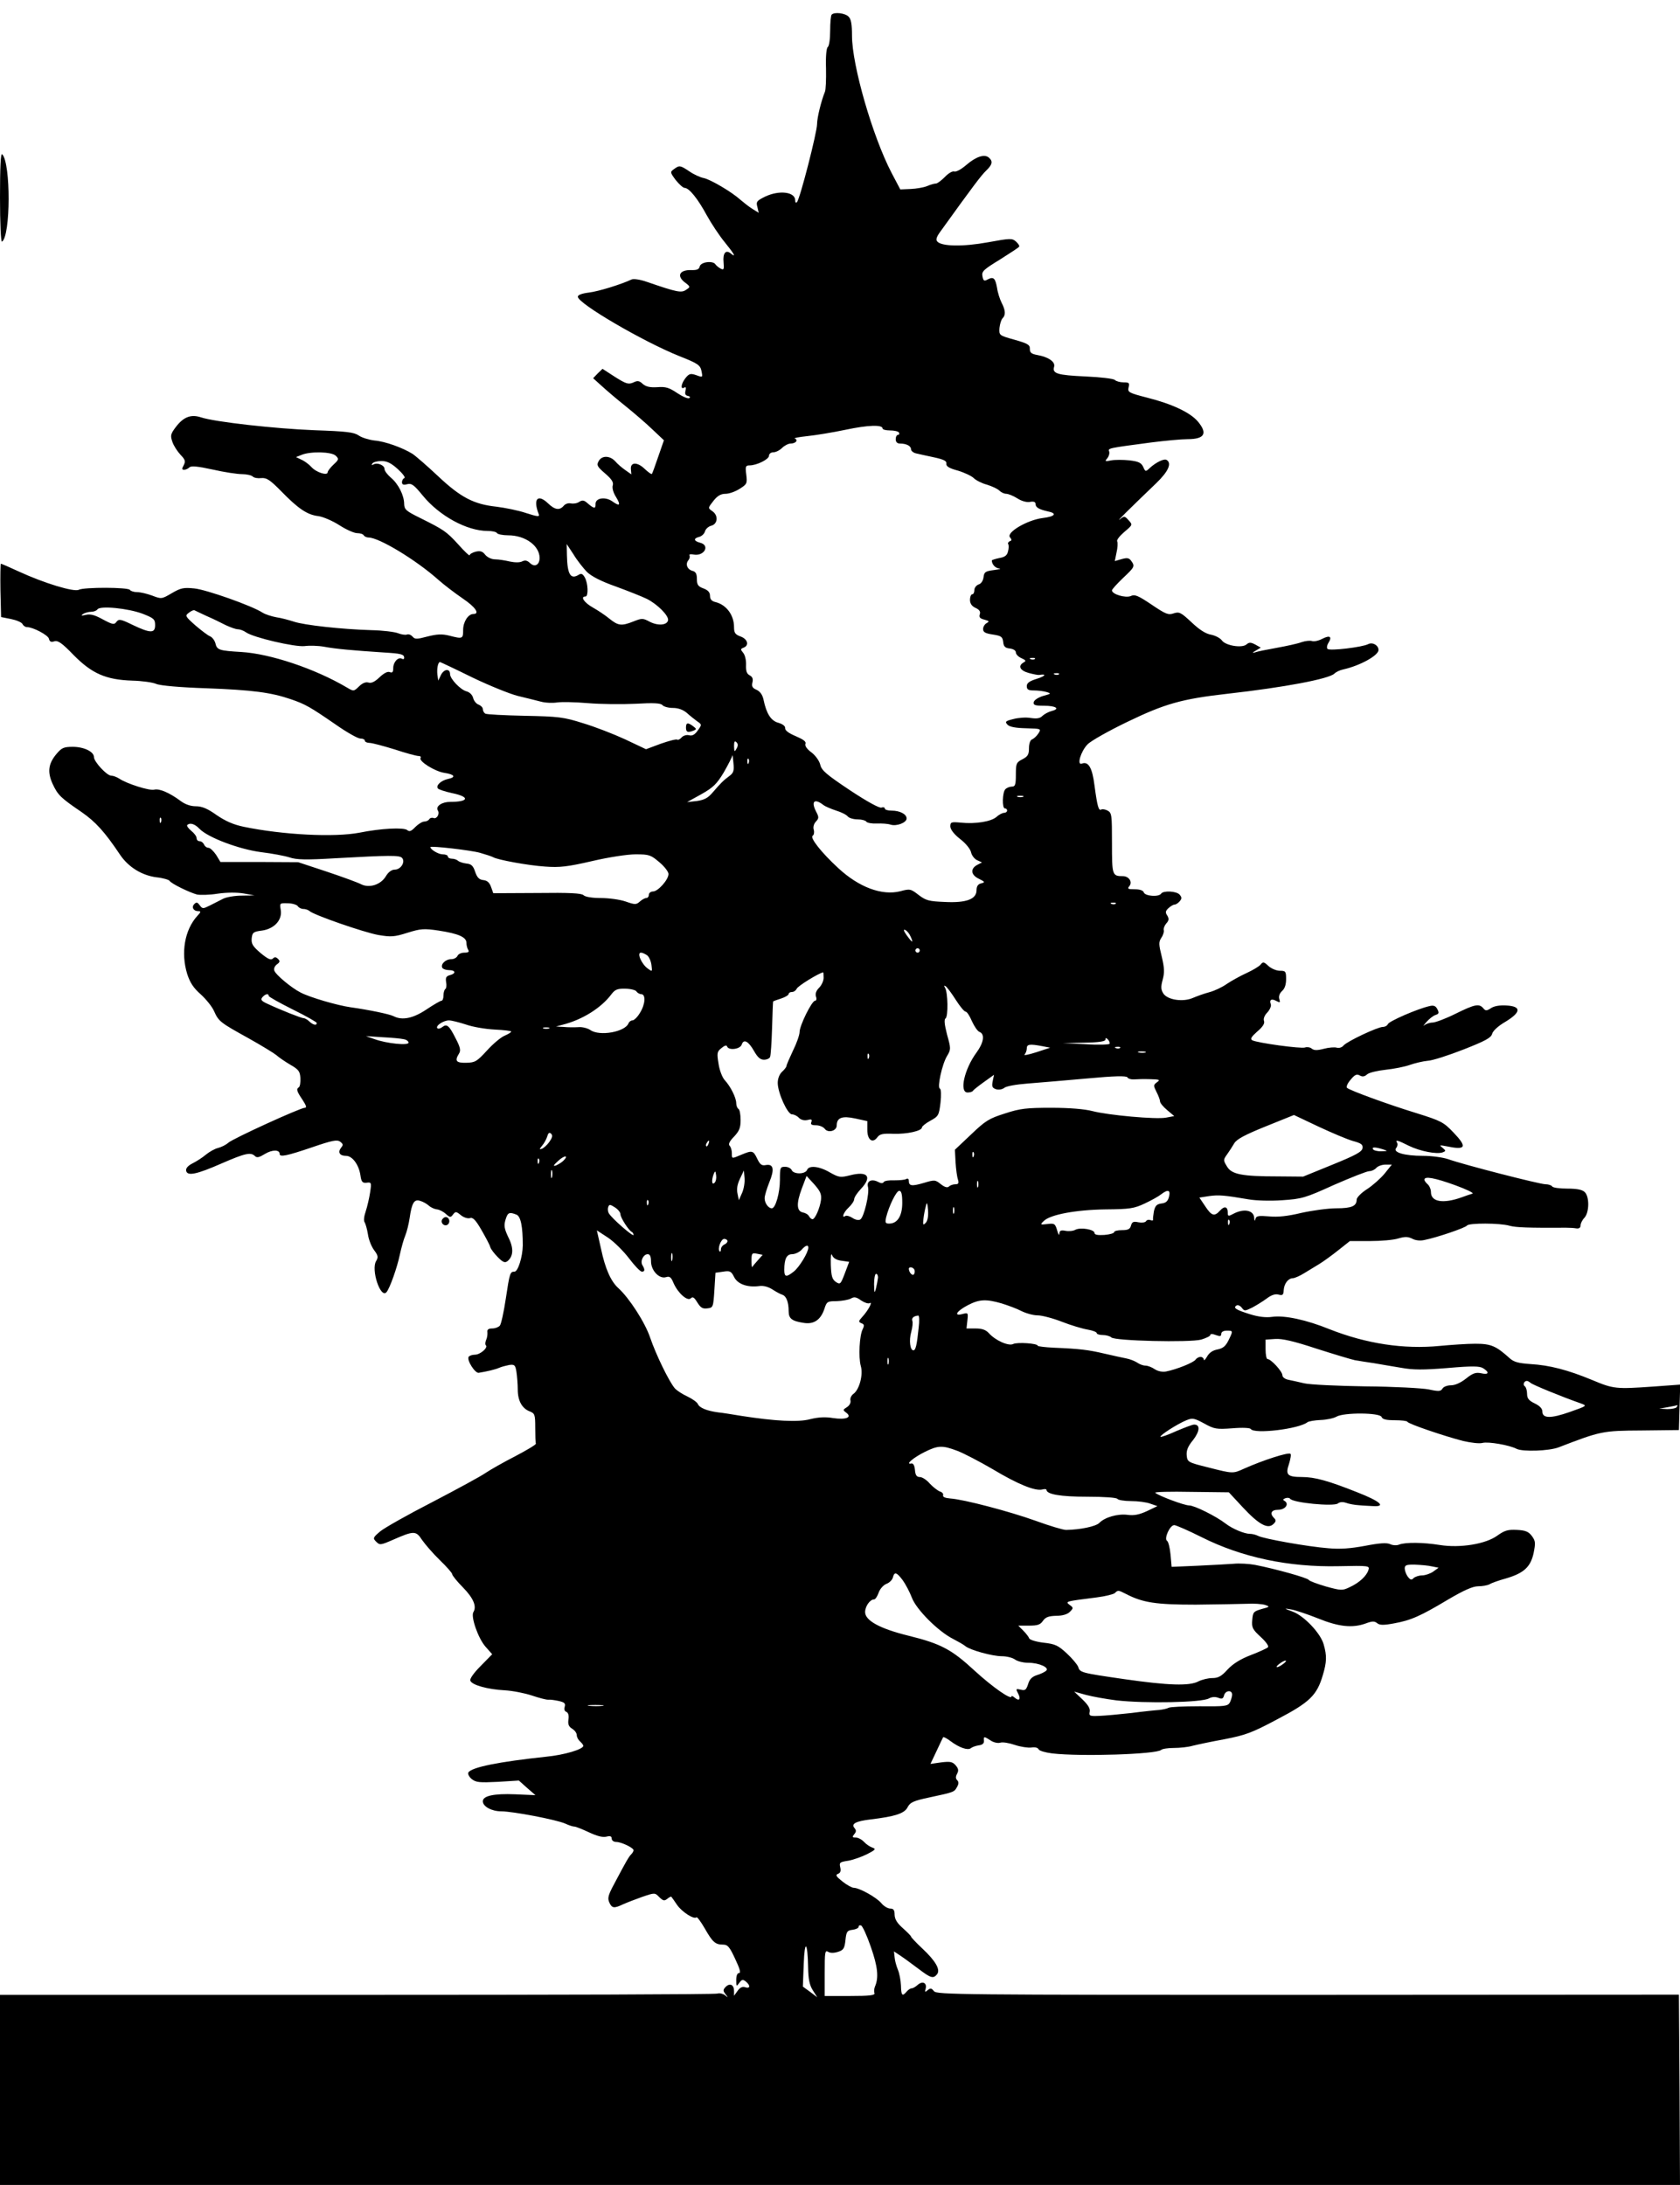<?xml version="1.0" encoding="UTF-8" standalone="yes"?>
<svg version="1.0" xmlns="http://www.w3.org/2000/svg" width="769" height="1000" viewBox="0 0 769 1000" preserveAspectRatio="xMidYMid meet">
  <g transform="translate(0,1000) scale(0.1,-0.1)" fill="#000000" stroke="none">
    <path d="M3807 9933 c-4 -3 -7 -37 -7 -74 0 -38 -5 -71 -11 -74 -6 -5 -10 -42
-8 -99 1 -50 -1 -98 -5 -106 -17 -42 -36 -119 -36 -148 0 -37 -78 -342 -92
-357 -5 -5 -8 -2 -8 8 0 39 -73 48 -138 17 -38 -19 -42 -23 -35 -48 l6 -26
-29 18 c-16 10 -40 29 -54 41 -41 37 -135 92 -168 100 -17 3 -47 17 -67 31
-42 28 -45 28 -70 10 -18 -13 -18 -15 8 -50 16 -20 34 -36 41 -36 20 0 60 -49
101 -125 21 -38 58 -94 82 -123 44 -54 55 -74 28 -52 -23 19 -37 1 -33 -40 3
-34 1 -37 -14 -29 -9 5 -20 14 -23 19 -11 18 -66 12 -72 -9 -3 -14 -13 -18
-40 -17 -52 1 -66 -26 -30 -55 28 -21 28 -22 8 -35 -22 -16 -43 -11 -180 36
-31 11 -60 15 -70 11 -46 -22 -152 -55 -196 -60 -32 -4 -50 -11 -50 -19 0 -31
300 -206 465 -272 86 -34 95 -41 101 -68 6 -30 6 -30 -24 -19 -26 9 -33 7 -49
-13 -20 -25 -25 -55 -6 -44 7 5 9 0 6 -14 -4 -14 -1 -22 11 -24 9 -2 12 -6 6
-10 -6 -4 -31 7 -55 23 -37 25 -53 30 -91 27 -34 -2 -52 2 -67 15 -16 15 -24
16 -44 6 -22 -9 -32 -6 -83 26 l-57 37 -22 -21 -21 -22 41 -37 c22 -20 71 -62
109 -92 37 -30 92 -77 121 -105 l53 -50 -26 -75 c-14 -41 -27 -77 -29 -79 -2
-3 -17 8 -33 23 -34 33 -67 32 -63 -3 l2 -22 -27 19 c-16 11 -37 29 -47 41
-25 27 -62 27 -76 0 -10 -18 -6 -25 30 -56 30 -26 39 -40 35 -54 -4 -11 2 -34
15 -54 23 -38 17 -44 -18 -19 -32 22 -77 15 -76 -13 1 -23 -7 -22 -39 6 -14
12 -22 13 -36 4 -10 -7 -27 -9 -38 -7 -11 3 -25 -2 -32 -10 -19 -23 -41 -20
-72 10 -48 46 -70 20 -43 -49 5 -13 -5 -12 -58 5 -35 12 -96 24 -135 29 -104
11 -164 42 -268 140 -50 47 -102 92 -117 102 -45 28 -125 57 -174 61 -25 3
-58 13 -72 23 -22 15 -57 19 -202 24 -180 7 -458 38 -520 59 -46 15 -80 2
-115 -44 -24 -32 -26 -39 -16 -68 6 -18 23 -44 37 -59 22 -23 24 -30 15 -48
-9 -16 -9 -21 2 -21 7 0 18 5 24 11 8 8 38 5 107 -10 52 -12 113 -21 134 -21
21 0 43 -5 49 -11 6 -6 23 -9 39 -7 24 2 39 -7 91 -60 78 -80 119 -108 170
-114 22 -3 66 -22 97 -42 31 -20 67 -36 81 -36 13 0 27 -4 30 -10 3 -5 13 -10
22 -10 48 0 218 -103 320 -194 26 -23 76 -61 111 -85 58 -39 80 -71 49 -71
-24 0 -47 -36 -47 -73 0 -41 -2 -42 -64 -26 -33 8 -55 7 -99 -4 -49 -13 -58
-13 -68 -1 -7 8 -18 13 -26 10 -7 -3 -26 0 -41 6 -15 6 -70 13 -122 14 -136 4
-308 23 -355 39 -22 7 -58 17 -80 20 -22 4 -50 13 -63 21 -49 32 -259 106
-313 111 -49 5 -62 2 -103 -22 -46 -27 -47 -27 -89 -11 -24 9 -55 16 -69 16
-15 0 -30 5 -33 10 -8 13 -210 13 -234 1 -21 -12 -159 30 -274 83 -43 20 -80
36 -83 36 -2 0 -3 -55 -2 -122 l3 -122 45 -9 c25 -5 49 -15 53 -23 4 -8 13
-14 20 -14 28 0 96 -36 101 -53 3 -14 10 -17 25 -12 16 5 35 -8 88 -63 84 -85
148 -113 268 -117 44 -1 94 -8 110 -15 18 -8 110 -16 230 -20 212 -8 295 -19
386 -50 67 -23 88 -35 207 -117 50 -35 100 -63 111 -63 12 0 21 -4 21 -10 0
-5 10 -10 21 -10 12 0 64 -14 116 -30 51 -17 100 -30 109 -30 8 0 13 -4 9 -9
-9 -15 65 -61 108 -68 48 -7 56 -20 18 -28 -32 -7 -56 -29 -47 -43 3 -5 33
-15 66 -22 82 -17 77 -40 -10 -40 -37 0 -67 -20 -56 -39 10 -15 -4 -40 -19
-35 -7 3 -16 1 -20 -5 -3 -6 -14 -11 -23 -11 -9 0 -28 -12 -41 -25 -18 -19
-27 -23 -37 -14 -16 13 -120 8 -219 -12 -115 -22 -350 -10 -529 27 -48 10 -84
26 -125 54 -42 30 -67 40 -95 40 -24 0 -49 9 -69 24 -51 38 -98 58 -121 52
-21 -6 -126 27 -161 51 -11 7 -27 13 -36 13 -20 0 -79 64 -79 85 0 25 -46 47
-97 47 -42 0 -51 -5 -74 -32 -38 -45 -43 -83 -18 -138 24 -51 36 -63 133 -129
63 -44 104 -88 177 -197 38 -55 98 -92 164 -101 30 -3 57 -11 61 -16 7 -13 92
-54 126 -63 15 -3 58 -2 95 4 42 6 87 6 118 1 l50 -9 -58 -1 c-33 0 -71 -7
-85 -14 -15 -8 -42 -21 -61 -31 -32 -16 -34 -16 -47 1 -10 14 -15 15 -24 6
-15 -14 -5 -33 17 -33 14 0 13 -4 -4 -22 -58 -64 -76 -169 -46 -266 13 -40 29
-64 62 -93 24 -22 52 -56 61 -77 21 -47 28 -52 158 -124 59 -33 116 -68 127
-77 11 -10 40 -30 64 -44 38 -22 44 -30 46 -61 1 -20 -2 -39 -7 -42 -13 -8
-10 -18 17 -58 17 -26 20 -36 10 -36 -20 0 -327 -140 -350 -160 -11 -10 -32
-20 -47 -24 -14 -3 -39 -17 -55 -30 -15 -13 -43 -31 -61 -40 -22 -11 -32 -23
-30 -34 5 -26 48 -17 164 34 106 46 132 52 151 33 9 -9 20 -6 46 10 33 20 67
20 67 0 0 -16 33 -9 148 30 93 32 115 36 129 26 14 -11 15 -15 4 -28 -16 -21
-6 -37 23 -37 29 0 59 -41 66 -90 4 -29 9 -35 28 -33 22 3 23 1 16 -45 -4 -26
-13 -65 -20 -86 -8 -23 -10 -43 -5 -50 4 -6 11 -30 15 -54 3 -24 16 -57 28
-73 19 -25 20 -33 10 -50 -25 -39 20 -174 47 -143 15 17 49 113 61 171 7 32
18 72 25 88 7 17 16 53 20 80 10 70 21 88 48 79 12 -3 30 -13 40 -22 10 -9 27
-16 37 -17 11 -1 29 -10 41 -21 19 -17 22 -17 33 -2 11 14 14 14 35 -3 13 -11
32 -17 42 -14 13 5 26 -8 52 -53 19 -33 38 -68 41 -79 3 -11 20 -32 36 -48 23
-23 32 -26 44 -16 26 22 28 59 3 108 -19 40 -21 54 -13 81 10 33 17 36 50 23
20 -8 29 -56 29 -141 -1 -53 -22 -120 -38 -120 -20 0 -22 -5 -40 -125 -9 -60
-21 -115 -27 -122 -6 -7 -21 -13 -35 -13 -17 0 -24 -5 -22 -17 1 -10 -1 -26
-6 -36 -4 -10 -5 -21 -1 -24 11 -11 -26 -43 -50 -43 -13 0 -26 -5 -29 -10 -9
-15 29 -75 46 -73 37 6 76 15 94 23 11 5 32 10 46 13 24 3 28 0 33 -32 3 -20
6 -56 6 -81 0 -51 20 -87 56 -100 22 -9 24 -15 24 -75 0 -36 1 -68 3 -72 1 -5
-42 -30 -95 -58 -53 -27 -114 -62 -135 -76 -21 -15 -130 -74 -243 -133 -113
-58 -221 -119 -240 -135 -33 -28 -34 -31 -18 -47 16 -16 20 -16 75 8 98 43
107 43 135 0 14 -20 50 -62 81 -92 31 -30 57 -59 57 -65 0 -5 22 -33 49 -60
48 -49 64 -87 48 -113 -13 -20 21 -119 55 -158 l31 -35 -53 -54 c-31 -31 -51
-59 -47 -67 7 -20 80 -40 157 -44 36 -2 92 -13 125 -24 33 -11 66 -20 75 -19
8 1 30 -2 48 -6 26 -6 31 -11 27 -26 -4 -12 -1 -21 8 -24 8 -4 12 -16 9 -35
-3 -21 1 -32 17 -42 12 -7 21 -20 21 -29 0 -9 7 -22 15 -29 8 -7 15 -16 15
-20 0 -16 -87 -42 -170 -50 -216 -23 -341 -48 -356 -72 -4 -6 3 -20 15 -30 20
-16 36 -17 120 -13 l96 6 38 -34 38 -33 -93 4 c-97 4 -148 -7 -148 -32 0 -24
41 -46 85 -46 52 0 251 -38 292 -56 17 -8 36 -14 43 -14 6 0 36 -12 66 -26 36
-17 63 -24 79 -20 18 5 25 2 25 -9 0 -8 9 -15 20 -15 24 0 80 -27 80 -38 0 -5
-5 -13 -11 -19 -11 -11 -23 -32 -77 -134 -28 -52 -32 -66 -23 -86 12 -27 22
-28 64 -8 18 8 57 23 88 34 56 19 57 19 77 -2 18 -17 23 -18 37 -7 8 7 17 11
18 9 2 -2 14 -19 26 -37 23 -33 78 -68 89 -57 3 3 20 -20 38 -51 36 -63 48
-74 84 -74 21 0 30 -11 55 -65 21 -44 27 -65 18 -65 -8 0 -13 -12 -13 -32 0
-30 1 -31 14 -13 12 16 16 17 30 6 22 -18 20 -34 -3 -26 -13 4 -24 -1 -35 -17
l-16 -22 0 21 c0 29 -18 39 -38 20 -13 -14 -13 -18 -1 -34 13 -16 12 -17 -3
-4 -10 7 -25 10 -34 7 -9 -4 -752 -6 -1650 -6 l-1634 0 0 -435 0 -435 3845 0
3845 0 -2 435 -3 436 -1699 -1 c-1599 0 -1699 1 -1711 17 -11 14 -16 15 -28 5
-13 -11 -15 -10 -10 6 7 27 -14 37 -36 18 -10 -9 -22 -16 -28 -16 -6 0 -16 -7
-23 -15 -20 -24 -25 -18 -26 28 -1 23 -7 56 -14 72 -7 17 -14 42 -15 57 l-3
27 33 -22 c18 -12 54 -39 81 -59 54 -41 66 -45 83 -24 17 21 -6 61 -68 119
-28 26 -51 51 -51 54 0 3 -17 20 -37 38 -26 23 -37 40 -38 61 0 22 -5 29 -20
29 -11 0 -30 11 -41 25 -23 27 -101 70 -126 70 -8 0 -32 13 -52 29 -29 23 -33
30 -20 35 11 4 14 13 10 30 -5 22 -2 24 37 30 23 4 62 18 86 30 39 20 42 24
24 30 -11 4 -28 15 -38 26 -10 11 -27 20 -38 20 -16 0 -17 3 -7 15 10 12 10
18 1 29 -16 19 7 31 74 39 110 13 155 27 169 55 12 23 26 30 102 46 112 24
112 24 125 48 8 14 8 23 0 31 -7 7 -7 16 0 29 8 15 6 24 -7 39 -14 16 -25 18
-66 13 l-49 -7 28 59 c15 33 29 61 30 63 2 3 17 -5 33 -17 41 -31 80 -44 94
-33 6 5 22 11 36 13 17 2 25 9 24 21 -2 21 0 21 31 1 13 -9 33 -13 43 -10 11
4 41 -1 67 -10 27 -9 61 -14 76 -12 17 3 30 -1 33 -8 3 -7 31 -15 63 -19 131
-15 476 -4 498 16 5 5 31 9 58 9 27 0 66 4 86 10 20 5 85 19 146 30 97 19 125
29 243 92 147 77 180 109 207 201 18 60 19 89 4 141 -14 51 -90 131 -142 150
-41 15 -41 16 -7 10 19 -3 75 -22 123 -41 96 -39 158 -45 219 -23 29 11 40 11
52 1 11 -9 28 -10 76 -1 78 14 121 33 248 109 73 43 114 61 138 61 19 0 42 4
52 9 9 6 43 18 76 27 81 24 112 52 126 116 9 46 9 55 -8 78 -15 20 -29 26 -68
28 -42 2 -56 -2 -90 -26 -53 -39 -171 -58 -264 -43 -75 12 -156 13 -185 2 -11
-5 -30 -4 -42 2 -16 7 -48 5 -115 -8 -65 -12 -114 -16 -167 -11 -94 7 -300 44
-323 57 -10 5 -26 9 -37 9 -25 0 -80 23 -111 47 -44 34 -143 83 -167 83 -22 0
-140 44 -155 58 -4 4 70 6 165 4 l172 -2 65 -70 c73 -78 114 -100 139 -75 12
11 13 18 3 27 -21 21 -13 38 18 38 33 0 52 26 31 40 -10 5 -9 9 3 13 8 3 18 2
21 -2 11 -19 200 -37 219 -22 9 7 22 8 37 3 13 -5 40 -10 59 -11 19 -2 48 -3
64 -4 63 -4 34 22 -71 63 -133 53 -195 70 -253 70 -67 0 -77 10 -60 59 7 23
11 44 7 47 -8 9 -126 -29 -213 -68 -51 -23 -50 -23 -164 6 -93 23 -95 25 -98
55 -2 22 5 41 29 70 31 40 34 71 5 71 -8 0 -44 -14 -82 -30 -37 -17 -69 -28
-72 -26 -5 6 77 59 119 76 27 11 35 10 81 -15 47 -26 56 -27 129 -22 46 4 81
2 84 -3 15 -25 222 0 260 31 6 4 33 9 60 10 28 1 60 8 72 15 33 20 199 19 207
-1 4 -11 21 -15 60 -15 30 0 56 -3 58 -7 4 -10 170 -66 255 -88 35 -8 74 -13
89 -9 26 7 124 -10 156 -27 28 -14 149 -10 193 7 192 74 200 76 380 77 l170 2
3 104 3 104 -123 -9 c-172 -12 -182 -11 -280 30 -111 46 -195 68 -283 73 -55
4 -75 9 -95 27 -62 56 -85 66 -157 66 -37 0 -111 -5 -163 -10 -165 -16 -335
10 -503 76 -108 44 -208 65 -264 57 -28 -4 -63 0 -101 12 -64 20 -79 29 -62
40 6 4 17 -1 24 -10 12 -16 14 -16 47 0 19 10 48 28 66 41 22 17 40 23 55 19
19 -5 23 -2 24 20 2 31 21 55 43 55 9 1 32 11 51 23 20 12 51 31 69 42 18 11
57 39 87 63 l53 42 92 0 c50 0 109 5 130 12 31 9 44 8 63 -1 14 -8 37 -11 57
-6 56 11 188 56 194 66 8 12 151 12 195 -1 29 -8 84 -10 260 -9 14 0 34 -1 45
-3 13 -2 20 3 20 14 0 9 8 25 18 35 22 25 23 96 1 117 -11 11 -35 16 -79 16
-35 0 -67 4 -70 10 -3 5 -17 10 -31 10 -26 0 -373 89 -446 115 -24 8 -75 15
-114 15 -86 0 -140 16 -123 36 6 7 8 18 4 24 -9 15 2 12 54 -14 51 -25 128
-40 155 -30 15 6 15 7 -1 21 -16 12 -14 13 17 7 90 -19 98 -5 33 63 -45 47
-56 53 -168 88 -134 41 -305 104 -319 116 -5 4 2 21 16 37 19 23 28 28 42 20
12 -7 22 -6 34 5 9 8 48 17 85 21 38 4 88 14 110 22 23 8 60 17 82 19 22 1 96
25 165 52 99 39 125 53 130 71 3 13 27 36 60 55 73 44 75 71 7 75 -31 2 -57
-2 -72 -12 -20 -13 -25 -13 -35 -1 -19 23 -39 19 -128 -25 -44 -22 -92 -40
-105 -40 -12 0 -29 -6 -37 -12 -8 -7 -4 -1 9 14 13 15 32 30 43 33 15 5 16 10
7 27 -8 15 -17 18 -37 13 -56 -13 -184 -69 -189 -82 -3 -7 -13 -13 -23 -13
-24 0 -164 -66 -180 -85 -7 -9 -21 -13 -31 -10 -10 3 -37 1 -59 -5 -31 -8 -45
-8 -56 1 -7 6 -21 8 -30 5 -17 -7 -220 21 -242 33 -10 6 -4 16 23 40 25 21 35
37 31 48 -4 10 2 26 15 39 12 13 19 30 16 38 -8 20 3 27 25 15 17 -9 19 -8 14
8 -4 13 1 26 12 37 13 11 19 30 19 55 0 35 -2 38 -28 38 -16 0 -40 10 -53 22
-20 19 -25 20 -35 7 -7 -9 -36 -26 -64 -39 -29 -13 -70 -36 -91 -50 -21 -15
-57 -32 -80 -38 -23 -6 -56 -18 -75 -26 -45 -20 -116 -10 -136 20 -11 18 -12
30 -3 63 9 33 8 54 -4 105 -14 57 -15 67 -2 87 9 13 13 29 11 35 -2 7 3 20 11
30 13 14 14 22 5 37 -10 14 -8 21 6 34 10 9 22 16 28 16 6 0 16 7 23 15 10 12
10 18 0 30 -14 17 -75 20 -85 5 -10 -16 -72 -12 -79 5 -3 10 -19 15 -42 15
-31 0 -35 2 -24 15 15 19 -3 45 -30 45 -49 0 -50 4 -50 151 0 129 -1 139 -20
149 -11 6 -24 8 -29 5 -12 -7 -18 13 -31 110 -10 81 -28 112 -58 100 -24 -9
-5 56 26 88 15 16 97 62 182 103 172 83 248 105 460 129 259 29 464 68 488 92
7 7 25 16 40 19 77 17 162 64 162 89 0 22 -27 37 -47 27 -26 -14 -176 -32
-186 -22 -5 4 -3 17 4 28 18 29 6 36 -29 18 -17 -9 -38 -13 -46 -10 -9 3 -30
1 -48 -5 -18 -7 -70 -18 -114 -26 -45 -8 -90 -17 -100 -21 -13 -4 -12 -1 4 8
l23 14 -25 14 c-21 11 -28 11 -41 0 -21 -17 -95 -5 -112 19 -7 10 -29 22 -49
26 -25 4 -54 23 -90 57 -48 45 -56 49 -81 41 -25 -9 -37 -4 -102 40 -61 41
-77 48 -95 39 -24 -10 -86 8 -86 26 0 5 23 30 50 56 54 51 56 54 38 79 -10 14
-19 15 -44 8 l-31 -9 8 40 c5 21 6 44 3 50 -4 6 11 25 32 43 39 33 39 33 20
54 -18 20 -20 20 -40 4 -20 -15 36 40 167 166 55 53 72 91 47 106 -11 7 -47
-10 -76 -36 -20 -19 -21 -19 -31 4 -9 19 -21 25 -63 30 -28 3 -66 3 -83 0 -29
-6 -31 -5 -18 10 7 9 11 23 8 31 -6 15 -3 15 193 41 63 8 138 15 166 15 78 0
93 26 47 81 -35 41 -117 80 -232 109 -85 22 -90 25 -85 47 5 20 3 23 -23 23
-16 0 -34 5 -40 11 -6 6 -66 13 -134 16 -129 6 -153 13 -144 44 7 22 -25 45
-76 54 -28 5 -35 11 -35 28 1 19 -10 25 -70 42 -71 20 -71 20 -69 54 2 18 8
38 14 44 15 15 14 36 -4 71 -8 16 -18 46 -21 68 -8 45 -16 53 -43 39 -16 -9
-20 -7 -24 15 -4 22 5 30 80 76 46 29 86 55 88 59 3 3 -4 14 -14 23 -18 16
-25 16 -129 -3 -115 -21 -213 -19 -232 4 -7 8 -3 21 13 43 154 214 189 260
211 281 29 28 32 43 12 60 -20 17 -59 4 -104 -35 -22 -19 -46 -32 -54 -29 -8
3 -27 -8 -43 -25 -16 -16 -34 -30 -41 -30 -7 0 -25 -5 -41 -12 -15 -6 -49 -12
-75 -13 l-47 -2 -40 76 c-87 167 -181 493 -181 627 0 53 -4 77 -16 88 -15 16
-65 22 -77 9z m233 -1894 c0 -5 15 -9 34 -9 19 0 38 -4 41 -10 3 -5 1 -10 -4
-10 -6 0 -11 -9 -11 -20 0 -13 7 -20 19 -20 30 0 51 -11 51 -26 0 -7 10 -16
23 -19 12 -3 49 -11 82 -18 46 -10 59 -17 57 -29 -2 -12 12 -21 53 -32 30 -9
63 -25 72 -34 10 -10 37 -24 60 -30 23 -7 49 -19 57 -27 8 -8 22 -15 32 -15 9
0 32 -9 51 -21 20 -13 44 -19 58 -16 16 3 25 0 25 -9 0 -16 15 -25 54 -34 47
-9 37 -24 -22 -31 -70 -9 -167 -66 -149 -88 9 -11 9 -15 -1 -18 -6 -3 -10 -9
-7 -13 3 -5 3 -20 -1 -34 -4 -18 -15 -26 -40 -30 -19 -4 -34 -9 -34 -11 0 -18
16 -35 34 -37 11 0 1 -4 -24 -7 -40 -5 -45 -9 -48 -33 -2 -16 -11 -30 -23 -33
-10 -4 -19 -15 -19 -26 0 -10 -4 -19 -10 -19 -5 0 -10 -11 -10 -25 0 -17 8
-29 25 -37 18 -8 24 -17 20 -29 -5 -14 1 -20 21 -25 22 -6 24 -8 10 -16 -9 -5
-16 -17 -16 -27 0 -14 10 -20 44 -25 39 -6 45 -10 48 -34 2 -21 9 -28 31 -30
15 -2 27 -9 27 -18 0 -8 11 -20 25 -26 22 -10 23 -13 10 -20 -27 -16 -16 -37
24 -48 22 -6 43 -10 48 -9 35 6 29 -5 -9 -17 -36 -11 -48 -20 -48 -34 0 -16 7
-20 33 -20 17 0 43 -3 57 -7 23 -7 22 -8 -15 -18 -23 -7 -41 -19 -43 -28 -3
-14 5 -17 47 -17 55 0 75 -14 35 -24 -15 -4 -33 -14 -42 -22 -11 -12 -26 -14
-54 -10 -22 4 -58 1 -80 -5 -36 -9 -39 -12 -26 -26 10 -10 38 -15 85 -16 69
-2 70 -2 56 -24 -8 -12 -21 -24 -29 -27 -8 -3 -14 -19 -14 -40 0 -29 -5 -38
-30 -51 -28 -14 -30 -20 -30 -70 0 -46 -3 -55 -18 -55 -10 0 -23 -5 -30 -12
-14 -14 -16 -88 -2 -88 6 0 10 -4 10 -10 0 -5 -6 -10 -13 -10 -8 0 -24 -8 -36
-19 -24 -21 -95 -33 -163 -26 -44 4 -48 3 -48 -18 1 -14 17 -35 45 -57 25 -19
47 -46 50 -61 3 -14 16 -31 28 -36 l22 -10 -23 -12 c-31 -17 -28 -46 9 -63 28
-14 29 -16 10 -21 -14 -3 -21 -13 -21 -31 0 -41 -46 -59 -145 -54 -72 3 -86 6
-120 32 -36 28 -40 29 -84 17 -84 -21 -189 18 -284 106 -76 70 -131 139 -117
148 6 4 8 16 5 27 -4 12 0 27 9 37 15 16 15 21 2 46 -25 48 -8 63 34 30 8 -6
34 -17 58 -25 23 -7 47 -19 53 -27 6 -7 26 -13 45 -13 18 0 36 -5 39 -10 4 -6
25 -10 48 -9 23 1 52 -1 63 -5 28 -9 74 9 74 28 0 20 -31 36 -69 36 -17 0 -31
4 -31 10 0 5 -7 7 -15 4 -9 -4 -67 28 -144 79 -108 72 -130 91 -136 116 -4 18
-21 42 -40 57 -21 15 -32 31 -28 40 4 10 -10 20 -45 35 -31 13 -49 26 -48 36
1 10 -11 19 -31 25 -34 9 -55 42 -68 106 -5 22 -15 37 -32 45 -19 8 -23 16
-19 33 4 16 1 26 -12 33 -14 7 -18 20 -17 48 1 21 -5 46 -13 55 -13 16 -13 18
2 24 26 10 19 39 -14 51 -25 9 -30 17 -30 43 0 54 -34 101 -83 114 -19 4 -27
13 -27 29 0 16 -9 26 -30 34 -25 9 -30 17 -30 43 0 23 -5 33 -19 37 -25 6 -35
31 -20 49 6 7 8 17 5 22 -3 5 6 7 19 4 48 -9 77 42 30 54 -30 8 -32 20 -4 27
11 3 23 14 26 25 3 11 16 23 29 26 30 8 33 48 4 67 -20 14 -20 14 6 47 18 23
34 32 55 32 16 0 45 10 65 23 33 21 35 24 30 65 -5 37 -3 42 15 42 33 0 89 28
89 44 0 9 9 16 20 16 11 0 29 9 40 20 11 11 29 20 39 20 23 0 37 16 19 23 -7
2 19 7 57 11 39 4 118 17 175 29 103 22 170 24 170 6z m-2503 -125 c15 -14 14
-18 -10 -40 -15 -14 -27 -30 -27 -35 0 -18 -53 -1 -75 24 -11 12 -31 27 -45
33 l-25 12 25 10 c40 17 139 15 157 -4z m284 -61 c23 -21 36 -39 30 -41 -6 -2
-11 -11 -11 -19 0 -11 7 -14 24 -9 20 5 31 -3 71 -52 76 -93 202 -162 297
-162 20 0 40 -4 43 -10 3 -5 26 -10 51 -10 78 0 143 -47 144 -103 0 -33 -23
-45 -45 -23 -12 11 -21 13 -34 7 -11 -6 -33 -6 -57 -1 -21 5 -52 10 -67 10
-17 0 -36 9 -46 21 -12 16 -23 19 -44 14 -15 -4 -27 -11 -27 -16 0 -5 -24 17
-52 49 -56 61 -66 67 -176 122 -63 31 -71 38 -72 63 0 40 -27 93 -61 121 -16
14 -29 31 -29 40 0 17 -34 31 -51 20 -8 -4 -9 -3 -5 4 4 7 23 12 42 12 25 0
44 -9 75 -37z m865 -470 c22 -21 64 -43 135 -68 57 -21 120 -46 140 -56 48
-24 101 -77 97 -98 -5 -23 -47 -26 -85 -6 -30 16 -35 16 -73 1 -55 -22 -70
-20 -110 12 -19 16 -54 39 -77 52 -39 22 -58 50 -33 50 14 0 12 60 -3 87 -9
16 -16 20 -27 13 -38 -24 -53 0 -55 88 l-1 52 31 -47 c16 -27 44 -62 61 -80z
m-2033 -192 c51 -20 57 -25 57 -52 0 -38 -21 -38 -103 1 -55 27 -63 28 -74 14
-10 -14 -17 -13 -62 11 -36 20 -57 26 -78 21 -21 -5 -24 -4 -13 4 8 5 25 10
37 10 12 0 25 5 29 11 11 18 141 5 207 -20z m292 -10 c28 -12 67 -31 88 -42
22 -10 46 -19 56 -19 9 0 26 -6 37 -14 34 -24 224 -68 268 -63 22 3 63 2 90
-3 53 -10 133 -17 270 -26 82 -5 96 -8 96 -25 0 -6 -5 -7 -10 -4 -17 10 -40
-15 -40 -42 0 -19 -4 -24 -16 -19 -10 4 -27 -5 -47 -24 -21 -20 -37 -28 -50
-24 -12 4 -28 -2 -43 -17 -25 -24 -25 -24 -57 -5 -146 86 -350 154 -482 162
-102 6 -112 9 -119 40 -4 14 -15 28 -25 32 -10 4 -40 27 -67 50 -47 42 -48 44
-29 58 10 8 22 13 25 11 3 -2 28 -13 55 -26z m3792 -197 c-3 -3 -12 -4 -19 -1
-8 3 -5 6 6 6 11 1 17 -2 13 -5z m-2576 -84 c79 -38 173 -76 209 -85 36 -9 83
-20 105 -26 21 -6 55 -7 75 -4 19 3 82 2 140 -3 58 -5 156 -6 218 -3 85 5 116
3 124 -6 6 -7 27 -13 48 -13 24 0 46 -8 63 -22 14 -13 36 -30 48 -39 22 -15
22 -16 3 -42 -13 -19 -25 -26 -40 -22 -12 3 -27 -2 -34 -10 -7 -8 -16 -13 -20
-10 -5 3 -39 -6 -76 -19 l-67 -25 -95 45 c-52 24 -139 58 -193 74 -88 28 -112
31 -267 34 -93 2 -175 6 -181 10 -6 4 -11 13 -11 21 0 7 -9 16 -19 20 -10 3
-22 17 -25 30 -4 15 -16 27 -31 31 -27 7 -75 57 -75 79 0 26 -27 24 -41 -3
l-13 -27 -4 28 c-3 27 3 57 12 57 2 0 68 -31 147 -70z m2686 14 c-3 -3 -12 -4
-19 -1 -8 3 -5 6 6 6 11 1 17 -2 13 -5z m-1476 -341 c-9 -16 -10 -14 -11 12 0
21 3 26 11 18 8 -8 8 -16 0 -30z m-33 -125 c-27 -20 -38 -31 -76 -75 -21 -25
-38 -34 -72 -39 l-45 -5 65 36 c55 31 71 47 103 100 20 35 38 70 39 77 1 7 3
-7 5 -32 4 -38 1 -47 -19 -62z m89 60 c-3 -8 -6 -5 -6 6 -1 11 2 17 5 13 3 -3
4 -12 1 -19z m1256 -155 c-7 -2 -19 -2 -25 0 -7 3 -2 5 12 5 14 0 19 -2 13 -5z
m-3946 -115 c-3 -8 -6 -5 -6 6 -1 11 2 17 5 13 3 -3 4 -12 1 -19z m176 -31
c38 -40 182 -94 282 -107 50 -6 108 -17 130 -24 32 -11 76 -12 210 -4 250 14
293 14 305 2 17 -18 -5 -54 -33 -54 -14 0 -29 -11 -40 -29 -23 -40 -76 -57
-114 -38 -15 8 -86 34 -158 58 l-130 43 -178 1 -178 0 -20 33 c-12 17 -27 32
-35 32 -8 0 -17 7 -20 15 -4 8 -12 15 -20 15 -8 0 -14 6 -14 14 0 8 -11 23
-25 34 -13 11 -21 22 -18 26 12 12 34 6 56 -17z m1284 -110 c28 -8 55 -17 60
-20 19 -12 161 -38 238 -43 67 -5 102 -1 215 25 77 18 162 31 200 31 62 0 69
-3 108 -36 23 -19 42 -44 42 -54 0 -26 -48 -80 -71 -80 -10 0 -19 -7 -19 -15
0 -8 -5 -15 -12 -15 -6 0 -19 -7 -29 -16 -17 -15 -22 -15 -65 0 -26 9 -77 16
-114 16 -39 0 -71 5 -79 13 -9 9 -64 12 -212 10 l-201 -1 -10 28 c-7 20 -17
30 -35 32 -20 2 -29 12 -38 38 -9 28 -18 36 -41 38 -16 2 -33 8 -38 13 -6 5
-18 9 -28 9 -10 0 -18 5 -18 10 0 6 -11 10 -24 10 -19 0 -56 22 -56 33 0 7
184 -14 227 -26z m-834 -244 c4 -7 16 -13 25 -13 10 0 22 -4 28 -9 18 -18 249
-98 315 -110 59 -10 74 -9 134 10 61 19 76 20 143 10 91 -14 127 -30 127 -56
0 -11 4 -26 8 -32 6 -9 1 -13 -18 -13 -14 0 -28 -7 -31 -15 -4 -8 -16 -15 -29
-15 -26 0 -50 -24 -40 -40 3 -5 17 -10 31 -10 30 0 32 -16 3 -23 -17 -5 -20
-11 -17 -32 3 -14 1 -28 -3 -31 -5 -3 -9 -16 -9 -30 0 -13 -4 -24 -9 -24 -5 0
-36 -18 -69 -40 -61 -41 -111 -51 -150 -31 -19 10 -118 30 -197 41 -58 8 -187
45 -230 68 -41 21 -112 80 -119 99 -4 9 1 21 11 29 14 10 16 15 6 25 -10 10
-16 10 -24 2 -9 -9 -23 -2 -56 25 -36 31 -43 42 -41 67 3 27 7 31 47 36 57 8
94 49 86 95 -5 31 -5 31 32 30 21 0 42 -7 46 -13z m3744 11 c-3 -3 -12 -4 -19
-1 -8 3 -5 6 6 6 11 1 17 -2 13 -5z m-939 -150 c15 -33 8 -30 -18 6 -14 20
-16 28 -7 24 8 -3 19 -16 25 -30z m42 -64 c0 -5 -4 -10 -10 -10 -5 0 -10 5
-10 10 0 6 5 10 10 10 6 0 10 -4 10 -10z m-1248 -22 c9 -7 18 -27 20 -45 4
-31 4 -31 -18 -15 -28 21 -50 72 -30 72 7 0 19 -6 28 -12z m808 -103 c0 -14
-9 -34 -21 -46 -13 -13 -18 -27 -14 -40 4 -10 2 -19 -4 -19 -15 0 -71 -114
-71 -143 0 -13 -13 -51 -30 -85 -16 -34 -30 -66 -30 -71 0 -4 -9 -16 -20 -26
-12 -11 -20 -31 -20 -51 0 -46 45 -144 65 -144 9 0 24 -7 32 -16 10 -10 25
-13 39 -10 18 5 22 3 18 -9 -5 -11 1 -15 21 -15 15 0 33 -7 40 -16 15 -21 55
-10 55 15 0 36 25 45 85 32 l55 -12 0 -40 c0 -46 24 -64 46 -34 11 15 25 18
74 16 61 -2 130 13 130 29 0 5 17 19 39 31 37 20 39 25 46 82 4 36 3 63 -3 65
-13 4 10 111 33 149 18 30 18 34 0 98 -12 47 -14 69 -7 74 13 8 11 119 -2 140
-6 10 -5 12 3 7 6 -4 27 -32 46 -62 19 -30 39 -54 45 -54 6 0 19 -20 29 -44
11 -24 26 -46 35 -49 25 -10 19 -49 -14 -94 -56 -76 -80 -183 -41 -183 11 0
22 3 25 8 2 4 25 22 50 40 l46 33 -6 -29 c-5 -25 -2 -31 15 -37 13 -4 28 -1
38 6 8 8 56 16 107 20 50 4 172 14 270 23 129 12 182 13 187 5 3 -6 17 -10 30
-9 13 1 46 2 73 1 44 -1 48 -3 32 -14 -17 -13 -17 -15 -2 -45 9 -17 16 -37 16
-43 0 -7 15 -25 33 -40 l32 -27 -37 -7 c-46 -9 -265 11 -338 30 -35 9 -103 15
-187 15 -114 0 -143 -3 -213 -26 -73 -23 -89 -33 -155 -96 l-74 -70 3 -58 c2
-32 7 -68 11 -79 5 -16 2 -21 -12 -21 -11 0 -24 -5 -29 -10 -7 -7 -19 -4 -37
10 -26 21 -29 21 -79 6 -55 -16 -68 -14 -68 10 0 9 -5 12 -12 8 -6 -4 -30 -6
-54 -6 -23 1 -46 -2 -49 -8 -4 -7 -13 -6 -26 1 -29 15 -53 4 -46 -23 8 -28
-18 -139 -35 -149 -7 -5 -23 -2 -36 7 -12 8 -27 12 -32 9 -20 -13 -9 17 15 39
14 13 25 30 25 38 0 8 14 29 30 46 54 57 32 84 -49 63 -44 -11 -51 -10 -92 13
-49 29 -97 34 -105 11 -4 -9 -19 -15 -35 -15 -17 0 -32 6 -35 15 -4 8 -17 15
-30 15 -23 0 -24 -3 -24 -60 0 -59 -20 -130 -37 -130 -16 0 -33 24 -33 46 0
12 10 44 21 72 25 60 20 86 -15 80 -19 -4 -27 2 -40 29 -18 38 -23 39 -73 18
-45 -19 -43 -19 -43 8 0 13 -5 28 -10 33 -7 7 -1 21 20 42 24 26 30 40 30 76
0 25 -4 48 -10 51 -5 3 -10 15 -10 26 0 25 -26 77 -53 106 -11 12 -24 46 -28
75 -8 48 -7 55 13 71 14 12 24 15 26 8 7 -20 60 -13 67 8 9 28 31 16 57 -30
16 -28 28 -39 45 -39 13 0 26 6 28 13 3 6 7 66 9 132 2 66 4 121 5 122 1 1 17
7 36 13 19 6 35 16 35 21 0 5 7 9 15 9 9 0 18 7 22 15 4 12 100 71 121 75 1 0
2 -11 2 -25z m-857 -62 c4 -7 15 -13 22 -13 22 0 19 -47 -6 -86 -11 -19 -27
-34 -34 -34 -7 0 -15 -6 -18 -13 -15 -40 -133 -61 -175 -31 -12 8 -37 15 -55
13 -17 -1 -48 -1 -67 1 l-35 2 30 8 c91 23 177 77 224 140 16 21 27 26 63 25
23 0 47 -6 51 -12z m-1683 -21 c0 -4 50 -32 110 -62 61 -30 110 -58 110 -62 0
-13 -17 -9 -34 7 -8 8 -20 15 -26 15 -10 0 -104 37 -168 67 -26 12 -30 18 -21
29 13 15 29 19 29 6z m903 -131 c31 -11 90 -21 132 -23 41 -2 75 -6 75 -9 0
-4 -14 -12 -30 -19 -17 -7 -53 -37 -81 -68 -46 -50 -54 -55 -94 -56 -47 -1
-55 8 -34 42 9 14 6 29 -15 69 -30 60 -41 69 -62 52 -8 -6 -18 -9 -22 -5 -10
11 28 36 53 36 12 0 47 -9 78 -19z m380 -18 c-7 -2 -19 -2 -25 0 -7 3 -2 5 12
5 14 0 19 -2 13 -5z m-665 -49 c12 -2 22 -9 22 -16 0 -14 -100 -4 -155 16
l-40 14 75 -5 c41 -2 85 -6 98 -9z m3231 -21 c-2 -4 -51 -6 -109 -2 l-105 5
98 2 c68 1 97 6 97 14 0 9 3 9 11 1 6 -6 10 -15 8 -20z m-308 -11 l36 -7 -64
-21 c-35 -11 -59 -16 -53 -10 5 5 10 18 10 28 0 19 13 21 71 10z m356 -8 c-3
-3 -12 -4 -19 -1 -8 3 -5 6 6 6 11 1 17 -2 13 -5z m116 -21 c-7 -2 -21 -2 -30
0 -10 3 -4 5 12 5 17 0 24 -2 18 -5z m-1266 -25 c-3 -8 -6 -5 -6 6 -1 11 2 17
5 13 3 -3 4 -12 1 -19z m2216 -380 c37 -10 46 -16 44 -32 -2 -17 -29 -32 -137
-76 l-135 -55 -115 1 c-165 0 -213 9 -234 46 -17 28 -17 30 1 55 10 14 25 37
33 51 12 19 50 39 144 77 l129 52 112 -53 c62 -29 133 -59 158 -66z m-3679 -5
c-11 -15 -27 -29 -35 -31 -11 -4 -10 -1 2 14 9 10 20 30 24 43 5 17 10 20 18
12 8 -8 5 -18 -9 -38z m729 -8 c-3 -9 -8 -14 -10 -11 -3 3 -2 9 2 15 9 16 15
13 8 -4z m3087 -25 c24 -8 24 -8 -7 -9 -17 -1 -35 4 -38 9 -7 11 9 11 45 0z
m-1873 -32 c-3 -8 -6 -5 -6 6 -1 11 2 17 5 13 3 -3 4 -12 1 -19z m-1879 -21
c-7 -7 -22 -16 -33 -21 -15 -5 -12 1 10 21 29 27 51 27 23 0z m-111 -9 c-3 -8
-6 -5 -6 6 -1 11 2 17 5 13 3 -3 4 -12 1 -19z m3871 -49 c-18 -22 -54 -54 -80
-71 -27 -17 -48 -39 -48 -48 0 -30 -23 -40 -93 -40 -38 0 -110 -10 -160 -21
-62 -15 -108 -20 -148 -16 -48 4 -59 2 -62 -11 -3 -12 -5 -11 -6 4 -2 35 -46
44 -93 20 -26 -14 -28 -13 -28 4 0 28 -15 32 -35 10 -26 -29 -39 -25 -68 19
l-27 40 45 7 c44 6 68 4 180 -15 34 -6 101 -8 155 -4 89 6 104 10 236 70 78
34 151 63 162 63 11 0 25 7 32 15 7 8 26 15 42 15 l29 0 -33 -41z m-3811 -16
c-3 -10 -5 -4 -5 12 0 17 2 24 5 18 2 -7 2 -21 0 -30z m744 -26 c-13 -13 -15
11 -4 40 7 16 8 15 11 -6 2 -13 -1 -28 -7 -34z m126 -46 l-15 -34 -6 30 c-5
20 -1 43 11 68 l18 38 3 -34 c2 -19 -3 -50 -11 -68z m361 -33 c-5 -37 -27 -88
-39 -88 -4 0 -12 6 -16 14 -4 8 -17 15 -28 17 -29 6 -30 42 -5 109 l22 58 35
-38 c28 -32 34 -45 31 -72z m2902 68 c52 -19 88 -36 80 -39 -8 -2 -31 -10 -50
-17 -84 -30 -140 -21 -140 24 0 13 -7 29 -15 36 -8 7 -15 16 -15 21 0 17 46 9
140 -25z m-2183 -8 c-3 -7 -5 -2 -5 12 0 14 2 19 5 13 2 -7 2 -19 0 -25z
m-347 -73 c0 -60 -22 -95 -60 -95 -17 0 -19 4 -14 28 13 53 47 122 60 122 10
0 14 -15 14 -55z m1221 28 c-5 -21 -15 -29 -35 -31 -21 -3 -28 -10 -34 -35 -3
-18 -5 -35 -4 -39 1 -4 -4 -5 -12 -2 -8 3 -17 1 -20 -5 -4 -6 -19 -8 -35 -5
-23 5 -29 2 -34 -15 -4 -16 -13 -21 -41 -21 -20 0 -36 -4 -36 -9 0 -5 -20 -11
-45 -13 -31 -2 -45 1 -45 9 0 16 -63 27 -87 15 -10 -6 -31 -8 -46 -5 -21 4
-27 1 -28 -13 0 -11 -5 -4 -10 15 -9 31 -13 33 -45 29 -33 -4 -34 -3 -16 14
29 29 145 51 282 53 112 1 131 4 180 27 30 14 64 33 75 42 31 24 44 20 36 -11z
m-2384 -35 c-3 -8 -6 -5 -6 6 -1 11 2 17 5 13 3 -3 4 -12 1 -19z m1270 -85
c-12 -12 -13 -9 -10 19 2 18 7 44 11 58 5 21 7 17 10 -19 2 -28 -2 -49 -11
-58z m-1397 40 c0 -16 39 -76 52 -81 4 -2 8 -8 8 -14 0 -11 -100 76 -113 99
-5 8 -6 21 -3 29 5 13 9 12 31 -2 14 -9 25 -23 25 -31z m1527 5 c-3 -7 -5 -2
-5 12 0 14 2 19 5 13 2 -7 2 -19 0 -25z m1260 -50 c-3 -8 -6 -5 -6 6 -1 11 2
17 5 13 3 -3 4 -12 1 -19z m-2747 -158 c25 -33 51 -60 58 -60 14 0 15 9 3 29
-12 19 4 51 24 51 10 0 15 -11 15 -33 0 -42 38 -82 69 -72 16 5 23 0 34 -27
20 -46 64 -85 79 -70 9 9 16 4 30 -19 15 -24 24 -30 46 -27 26 3 27 5 32 83
l5 80 35 5 c31 5 37 2 50 -24 16 -33 61 -49 115 -42 19 3 41 -3 60 -15 17 -11
37 -22 47 -25 17 -6 28 -33 28 -75 0 -33 14 -45 66 -53 49 -9 81 13 98 65 10
32 14 34 56 34 25 1 54 6 65 12 15 9 25 7 47 -9 15 -10 33 -16 39 -12 16 9 -8
-35 -34 -63 -18 -20 -18 -23 -4 -29 13 -5 14 -10 6 -27 -15 -28 -20 -128 -9
-168 12 -40 -6 -108 -33 -128 -10 -7 -17 -21 -14 -31 2 -10 -4 -22 -16 -30
-19 -12 -20 -13 -4 -25 30 -22 -1 -34 -60 -25 -36 6 -67 4 -104 -5 -55 -15
-162 -9 -316 15 -37 6 -85 14 -106 16 -52 7 -86 21 -93 39 -4 8 -25 23 -48 34
-22 10 -48 27 -57 37 -26 30 -86 153 -113 232 -23 69 -96 182 -146 227 -34 31
-60 89 -79 180 l-19 84 52 -34 c28 -19 71 -62 96 -95z m450 80 c0 -6 -7 -13
-15 -16 -8 -4 -15 -13 -15 -22 0 -8 -3 -13 -6 -9 -11 11 6 57 21 57 8 0 15 -5
15 -10z m370 -30 c0 -22 -41 -89 -66 -109 -35 -28 -44 -26 -44 7 0 51 11 72
36 72 13 0 32 9 42 19 19 22 32 26 32 11z m-623 -57 c-3 -10 -5 -4 -5 12 0 17
2 24 5 18 2 -7 2 -21 0 -30z m391 -2 c-13 -14 -24 -28 -25 -30 -2 -2 -3 12 -3
31 0 32 2 35 26 30 l25 -5 -23 -26z m384 -1 l35 -5 -20 -53 c-19 -50 -21 -52
-41 -39 -17 12 -21 26 -23 78 -1 40 1 57 6 44 5 -13 20 -22 43 -25z m333 -40
c3 -5 3 -15 -1 -21 -6 -11 -23 6 -24 24 0 10 18 9 25 -3z m-166 -37 c-1 -10
-5 -31 -9 -48 -7 -27 -8 -25 -9 18 0 26 4 47 9 47 6 0 9 -8 9 -17z m565 -118
c29 -9 70 -24 91 -35 22 -11 55 -20 75 -20 19 0 69 -13 110 -29 41 -16 94 -32
118 -36 23 -4 42 -11 42 -16 0 -5 13 -9 28 -9 15 0 33 -5 39 -11 16 -16 358
-24 411 -10 23 7 42 16 42 21 0 6 10 6 25 0 20 -7 25 -6 25 5 0 9 10 15 25 15
30 0 30 0 8 -45 -13 -26 -25 -36 -50 -41 -22 -4 -38 -15 -48 -33 -8 -14 -14
-20 -15 -13 0 6 -7 12 -15 12 -7 0 -18 -6 -22 -12 -8 -14 -89 -46 -136 -55
-16 -3 -37 1 -52 11 -13 9 -32 16 -42 16 -10 0 -27 6 -38 14 -11 7 -33 16 -50
19 -16 3 -61 13 -100 22 -73 17 -110 22 -232 27 -40 2 -73 6 -73 9 0 11 -94
17 -112 8 -21 -11 -82 16 -112 50 -14 15 -31 21 -61 21 l-41 0 4 36 c4 36 4
37 -23 30 -42 -11 -26 14 26 41 52 27 83 28 153 8z m-379 -112 c-8 -80 -14
-103 -24 -103 -15 0 -21 45 -10 84 6 21 8 44 5 51 -4 13 6 22 27 24 5 1 6 -25
2 -56z m1996 -148 c19 -3 59 -10 89 -14 30 -5 86 -15 124 -21 55 -10 101 -10
212 -1 115 10 147 9 163 -1 30 -19 26 -31 -9 -23 -24 5 -38 1 -69 -24 -24 -19
-50 -31 -69 -31 -17 0 -35 -7 -39 -15 -8 -13 -17 -14 -63 -4 -30 6 -161 13
-290 14 -129 2 -255 8 -280 14 -25 6 -57 13 -72 16 -16 3 -28 12 -28 21 0 17
-52 74 -68 74 -5 0 -9 20 -9 45 l0 44 45 3 c31 2 84 -10 187 -44 78 -25 158
-49 176 -53z m-2134 -17 c-3 -7 -5 -2 -5 12 0 14 2 19 5 13 2 -7 2 -19 0 -25z
m2939 -87 c8 -8 139 -62 230 -94 30 -11 29 -11 -50 -39 -88 -31 -126 -30 -126
2 0 13 -12 26 -35 37 -27 13 -35 23 -35 44 0 15 -5 31 -10 34 -11 7 -4 25 9
25 4 0 11 -4 17 -9z m669 -111 c-3 -5 -23 -9 -43 -9 l-37 2 40 7 c22 4 41 8
43 9 2 0 0 -3 -3 -9z m-3293 -200 c29 -11 102 -49 162 -84 115 -69 194 -101
227 -93 10 3 19 2 19 -1 0 -21 64 -32 186 -32 78 0 135 -4 139 -10 3 -5 31
-10 62 -10 31 0 71 -5 89 -12 l32 -11 -48 -23 c-35 -16 -59 -21 -88 -17 -46 6
-105 -11 -130 -37 -16 -16 -87 -31 -152 -32 -14 0 -77 19 -140 42 -120 43
-329 98 -391 102 -23 2 -35 7 -32 15 2 6 -4 14 -15 17 -10 4 -31 20 -46 36
-14 17 -35 30 -45 30 -15 0 -21 8 -23 33 -2 21 -8 31 -17 29 -29 -6 10 27 62
53 61 30 80 31 149 5z m1118 -395 c185 -93 399 -138 627 -133 139 3 143 2 137
-17 -8 -27 -42 -59 -86 -79 -33 -16 -39 -16 -108 3 -41 12 -76 25 -79 30 -6
10 -154 51 -246 69 -27 5 -72 8 -100 5 -27 -2 -102 -6 -166 -9 l-116 -5 -5 56
c-3 31 -10 60 -16 63 -15 10 13 72 33 72 8 0 65 -25 125 -55z m1055 -134 l30
-6 -25 -18 c-13 -9 -36 -17 -50 -17 -14 0 -32 -6 -39 -12 -10 -11 -15 -9 -27
6 -8 11 -14 28 -14 38 0 15 8 18 48 17 26 -1 61 -4 77 -8z m-2423 -63 c13 -18
32 -54 42 -80 20 -54 121 -155 189 -189 23 -12 48 -26 56 -33 22 -18 123 -46
167 -46 22 0 49 -7 60 -15 10 -8 38 -15 60 -15 52 0 100 -23 82 -37 -7 -6 -26
-15 -43 -20 -21 -7 -33 -19 -39 -41 -9 -27 -14 -30 -34 -25 -22 5 -23 4 -12
-17 14 -26 6 -38 -15 -20 -8 7 -15 10 -15 6 0 -18 -86 42 -168 117 -106 98
-154 124 -304 161 -130 32 -198 69 -198 108 0 26 22 58 41 58 6 0 15 14 21 31
6 17 21 34 35 40 14 5 27 18 30 29 7 28 17 25 45 -12z m1022 -63 c77 -40 137
-49 319 -49 97 1 203 3 235 4 31 2 68 -1 82 -5 24 -8 23 -9 -15 -19 -37 -11
-40 -14 -43 -50 -3 -35 1 -43 39 -78 24 -22 38 -42 33 -47 -5 -5 -40 -21 -79
-36 -47 -18 -82 -40 -106 -66 -28 -31 -43 -39 -70 -39 -19 0 -47 -7 -63 -15
-41 -22 -137 -19 -339 10 -200 29 -204 30 -212 57 -4 10 -27 38 -52 61 -40 37
-53 43 -107 49 -33 4 -63 13 -65 20 -2 6 -14 22 -27 35 l-23 23 49 0 c39 0 52
4 64 22 12 17 26 22 61 23 29 0 51 7 62 18 17 17 17 19 -1 32 -21 16 -19 16
123 34 40 5 79 15 84 20 14 14 16 14 51 -4z m720 -320 c-10 -8 -23 -15 -28
-15 -6 0 -1 7 10 15 10 8 23 15 28 15 6 0 1 -7 -10 -15z m-764 -167 c131 -15
393 -10 424 9 13 7 28 8 42 3 17 -7 23 -5 27 11 6 23 37 26 37 3 0 -8 -5 -24
-10 -35 -10 -18 -22 -19 -140 -18 -71 0 -135 -3 -141 -7 -7 -4 -26 -8 -43 -10
-17 -1 -75 -7 -128 -14 -54 -6 -119 -12 -146 -13 -44 -2 -48 0 -44 19 3 15 -8
32 -34 57 l-37 35 54 -15 c30 -8 92 -19 139 -25z m-2352 -25 c-15 -2 -42 -2
-60 0 -18 2 -6 4 27 4 33 0 48 -2 33 -4z m1228 -1103 c32 -91 37 -141 19 -182
-4 -10 -5 -24 -2 -30 3 -10 -23 -13 -112 -13 l-116 0 0 106 c0 95 1 105 16 96
10 -6 26 -6 45 0 25 8 30 16 34 54 4 39 8 44 33 47 15 2 27 8 27 13 0 6 5 9
11 7 7 -2 27 -46 45 -98z m-287 -95 c1 -51 6 -79 21 -103 l21 -33 -33 25 -33
24 4 104 c4 114 18 103 20 -17z"/>
    <path d="M3140 6670 c0 -21 8 -24 34 -14 15 6 15 8 -1 20 -25 19 -33 17 -33
-6z"/>
    <path d="M0 9096 c0 -116 4 -205 9 -202 40 25 41 360 1 400 -7 7 -10 -61 -10
-198z"/>
    <path d="M2024 4419 c-10 -17 13 -36 27 -22 12 12 4 33 -11 33 -5 0 -12 -5
-16 -11z"/>
  </g>
</svg>